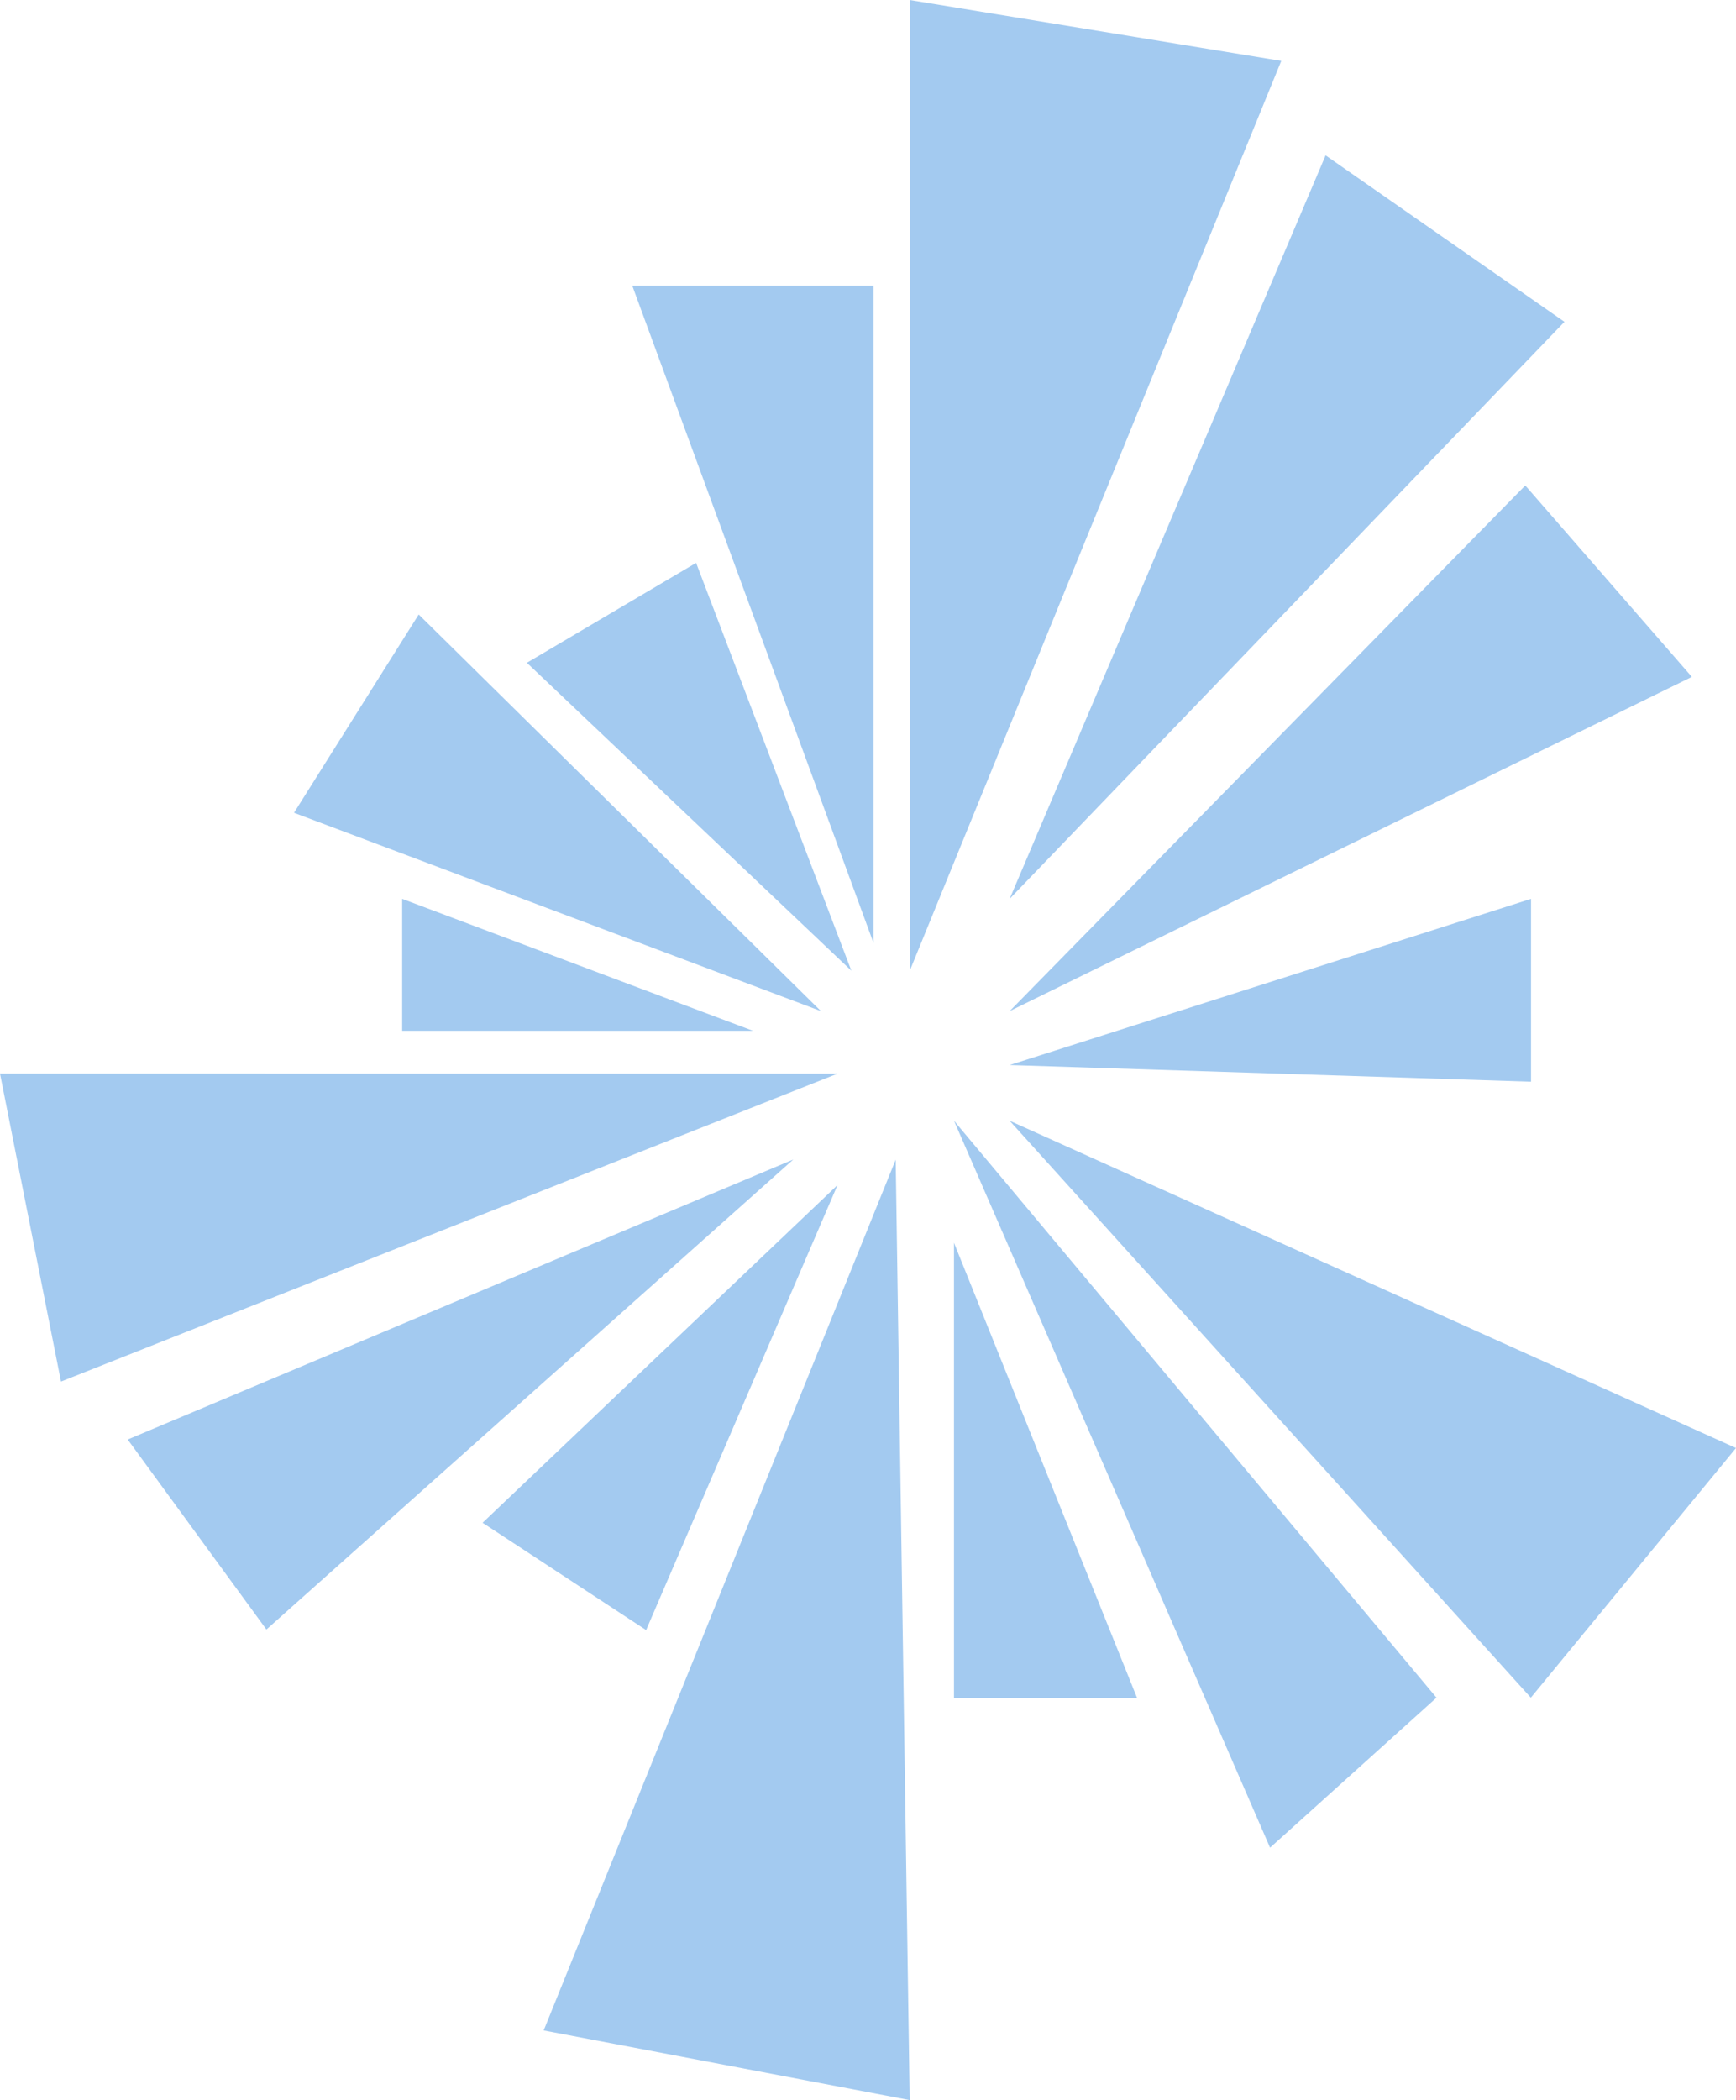 <?xml version="1.0" encoding="UTF-8"?> <svg xmlns="http://www.w3.org/2000/svg" width="34.732" height="42" viewBox="0 0 34.732 42"><path id="Icon" d="M19.086,33.954h3.662l-3.662-9.1Zm-9.431-3.5L12.927,32.6l3.829-8.9Zm-7.1-1.665,2.775,3.8,10.541-9.4Zm8.322,11.818L18.2,42,17.92,23.192ZM25.41,36.952l3.33-3-9.654-11.54Zm5.217-3,4.105-4.993L20.2,22.414ZM0,21.471,1.22,27.63l15.536-6.158Zm8.046-.856h7.018L8.046,17.976ZM20.2,21.3l10.431.333V17.976ZM5.882,16.255l10.542,3.966L8.377,12.289Zm4.659-3,6.492,6.158-3.106-8.156ZM20.2,20.221l13.649-6.684L30.516,9.709ZM12.65,5.714l4.828,13.149V5.714ZM20.2,17.976l11.1-11.54L26.521,3.107ZM18.2,0V19.418l7.434-18.2Z" fill="#a3caf0"></path></svg> 